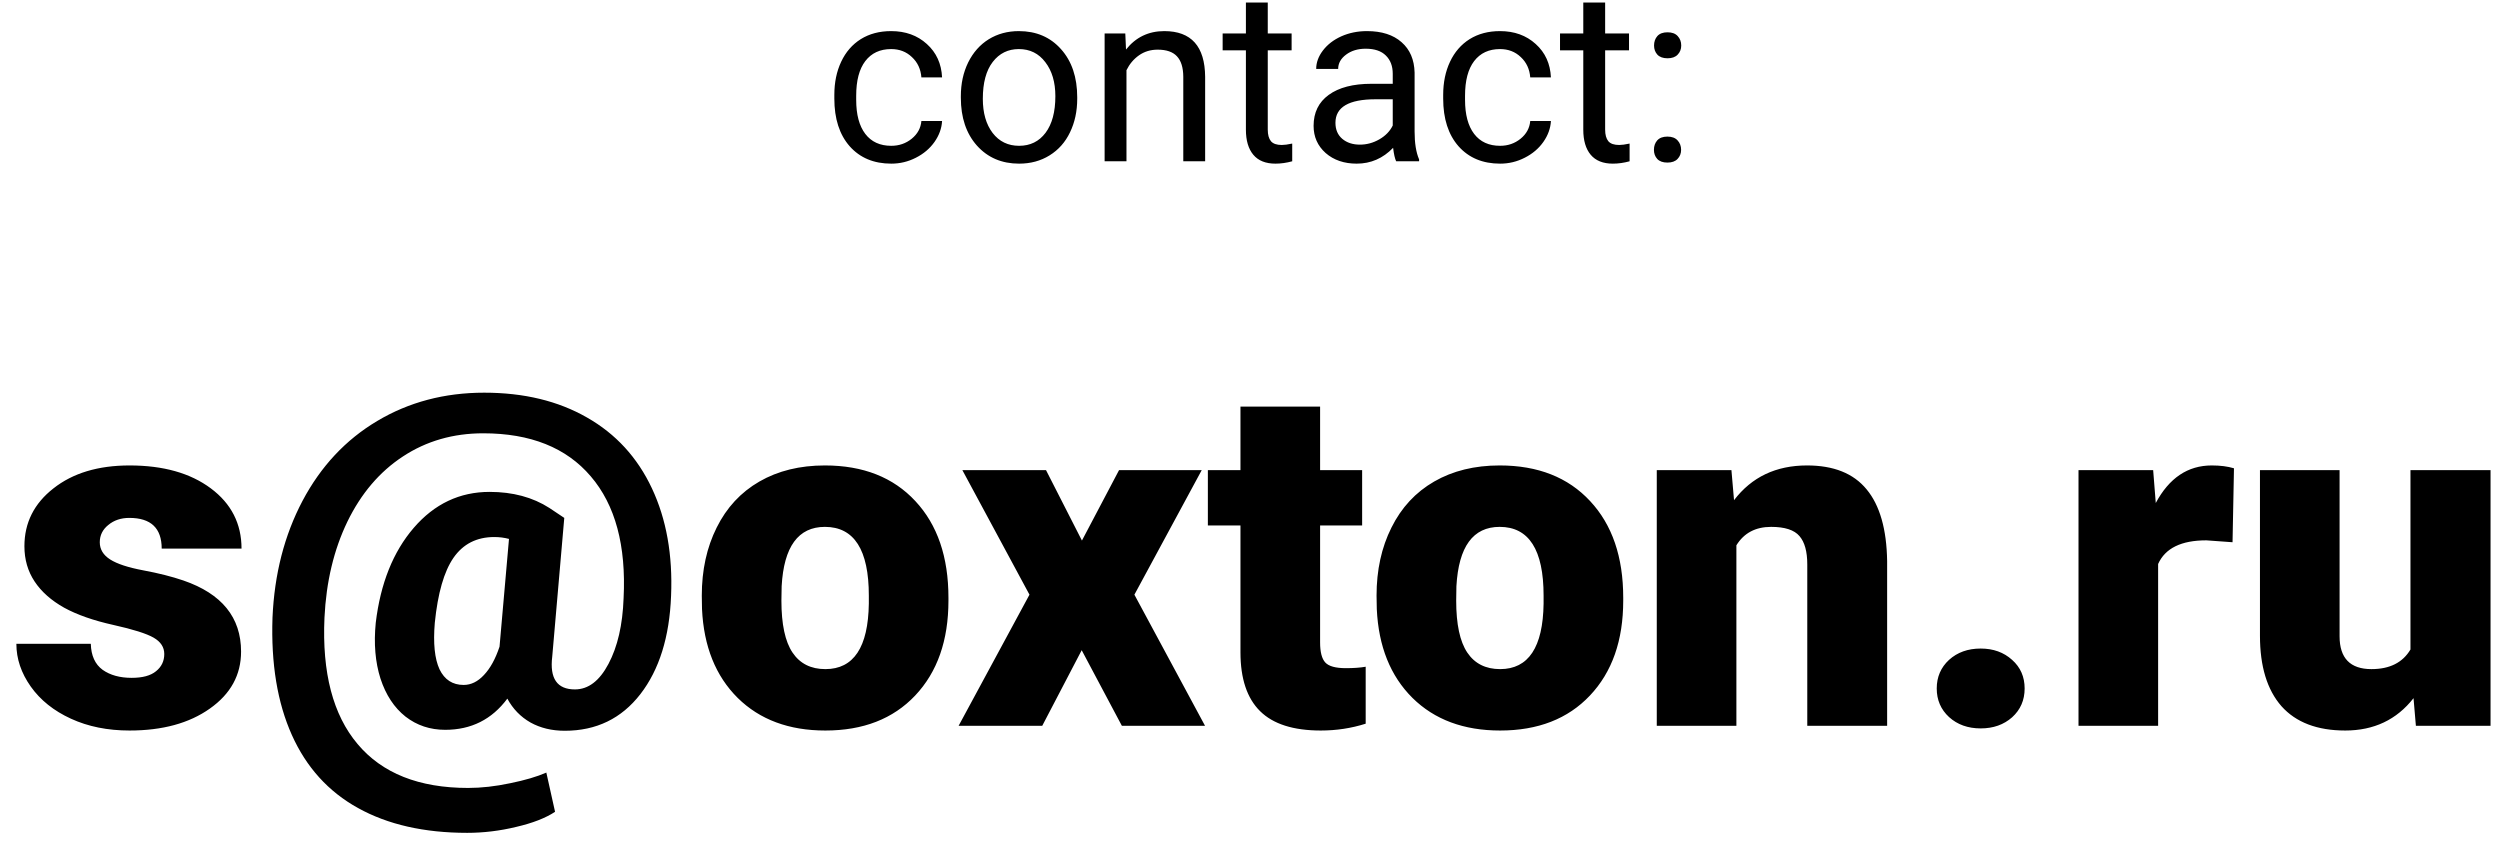 <svg width="124" height="42" viewBox="0 0 124 42" fill="none" xmlns="http://www.w3.org/2000/svg">
<path d="M44.207 7.232C44.594 7.232 44.932 7.115 45.221 6.881C45.51 6.646 45.67 6.354 45.701 6.002H46.727C46.707 6.365 46.582 6.711 46.352 7.039C46.121 7.367 45.812 7.629 45.426 7.824C45.043 8.02 44.637 8.117 44.207 8.117C43.344 8.117 42.656 7.83 42.145 7.256C41.637 6.678 41.383 5.889 41.383 4.889V4.707C41.383 4.09 41.496 3.541 41.723 3.061C41.949 2.58 42.273 2.207 42.695 1.941C43.121 1.676 43.623 1.543 44.201 1.543C44.912 1.543 45.502 1.756 45.971 2.182C46.443 2.607 46.695 3.16 46.727 3.84H45.701C45.67 3.43 45.514 3.094 45.232 2.832C44.955 2.566 44.611 2.434 44.201 2.434C43.65 2.434 43.223 2.633 42.918 3.031C42.617 3.426 42.467 3.998 42.467 4.748V4.953C42.467 5.684 42.617 6.246 42.918 6.641C43.219 7.035 43.648 7.232 44.207 7.232ZM47.658 4.771C47.658 4.15 47.779 3.592 48.022 3.096C48.268 2.6 48.607 2.217 49.041 1.947C49.478 1.678 49.977 1.543 50.535 1.543C51.398 1.543 52.096 1.842 52.627 2.439C53.162 3.037 53.43 3.832 53.43 4.824V4.9C53.43 5.518 53.31 6.072 53.072 6.564C52.838 7.053 52.5 7.434 52.059 7.707C51.621 7.98 51.117 8.117 50.547 8.117C49.688 8.117 48.99 7.818 48.455 7.221C47.924 6.623 47.658 5.832 47.658 4.848V4.771ZM48.748 4.9C48.748 5.604 48.91 6.168 49.234 6.594C49.562 7.02 50 7.232 50.547 7.232C51.098 7.232 51.535 7.018 51.859 6.588C52.184 6.154 52.346 5.549 52.346 4.771C52.346 4.076 52.18 3.514 51.848 3.084C51.52 2.65 51.082 2.434 50.535 2.434C50 2.434 49.568 2.646 49.24 3.072C48.912 3.498 48.748 4.107 48.748 4.9ZM55.815 1.66L55.85 2.457C56.334 1.848 56.967 1.543 57.748 1.543C59.088 1.543 59.764 2.299 59.775 3.811V8H58.691V3.805C58.688 3.348 58.582 3.01 58.375 2.791C58.172 2.572 57.853 2.463 57.42 2.463C57.068 2.463 56.76 2.557 56.494 2.744C56.228 2.932 56.022 3.178 55.873 3.482V8H54.789V1.66H55.815ZM62.881 0.125V1.66H64.064V2.498H62.881V6.43C62.881 6.684 62.934 6.875 63.039 7.004C63.145 7.129 63.324 7.191 63.578 7.191C63.703 7.191 63.875 7.168 64.094 7.121V8C63.809 8.078 63.531 8.117 63.262 8.117C62.777 8.117 62.412 7.971 62.166 7.678C61.92 7.385 61.797 6.969 61.797 6.43V2.498H60.643V1.66H61.797V0.125H62.881ZM69.25 8C69.188 7.875 69.137 7.652 69.098 7.332C68.594 7.855 67.992 8.117 67.293 8.117C66.668 8.117 66.154 7.941 65.752 7.59C65.353 7.234 65.154 6.785 65.154 6.242C65.154 5.582 65.404 5.07 65.904 4.707C66.408 4.34 67.115 4.156 68.025 4.156H69.08V3.658C69.08 3.279 68.967 2.979 68.74 2.756C68.514 2.529 68.18 2.416 67.738 2.416C67.352 2.416 67.027 2.514 66.766 2.709C66.504 2.904 66.373 3.141 66.373 3.418H65.283C65.283 3.102 65.394 2.797 65.617 2.504C65.844 2.207 66.148 1.973 66.531 1.801C66.918 1.629 67.342 1.543 67.803 1.543C68.533 1.543 69.106 1.727 69.519 2.094C69.934 2.457 70.148 2.959 70.164 3.6V6.518C70.164 7.1 70.238 7.562 70.387 7.906V8H69.25ZM67.451 7.174C67.791 7.174 68.113 7.086 68.418 6.91C68.723 6.734 68.943 6.506 69.08 6.225V4.924H68.231C66.902 4.924 66.238 5.312 66.238 6.09C66.238 6.43 66.352 6.695 66.578 6.887C66.805 7.078 67.096 7.174 67.451 7.174ZM74.406 7.232C74.793 7.232 75.131 7.115 75.42 6.881C75.709 6.646 75.869 6.354 75.9 6.002H76.926C76.906 6.365 76.781 6.711 76.551 7.039C76.32 7.367 76.012 7.629 75.625 7.824C75.242 8.02 74.836 8.117 74.406 8.117C73.543 8.117 72.856 7.83 72.344 7.256C71.836 6.678 71.582 5.889 71.582 4.889V4.707C71.582 4.09 71.695 3.541 71.922 3.061C72.148 2.58 72.473 2.207 72.894 1.941C73.32 1.676 73.822 1.543 74.4 1.543C75.111 1.543 75.701 1.756 76.17 2.182C76.643 2.607 76.894 3.16 76.926 3.84H75.9C75.869 3.43 75.713 3.094 75.432 2.832C75.154 2.566 74.811 2.434 74.4 2.434C73.85 2.434 73.422 2.633 73.117 3.031C72.816 3.426 72.666 3.998 72.666 4.748V4.953C72.666 5.684 72.816 6.246 73.117 6.641C73.418 7.035 73.848 7.232 74.406 7.232ZM79.615 0.125V1.66H80.799V2.498H79.615V6.43C79.615 6.684 79.668 6.875 79.773 7.004C79.879 7.129 80.059 7.191 80.312 7.191C80.438 7.191 80.609 7.168 80.828 7.121V8C80.543 8.078 80.266 8.117 79.996 8.117C79.512 8.117 79.147 7.971 78.9 7.678C78.654 7.385 78.531 6.969 78.531 6.43V2.498H77.377V1.66H78.531V0.125H79.615ZM82.035 7.432C82.035 7.244 82.09 7.088 82.199 6.963C82.312 6.838 82.481 6.775 82.703 6.775C82.926 6.775 83.094 6.838 83.207 6.963C83.324 7.088 83.383 7.244 83.383 7.432C83.383 7.611 83.324 7.762 83.207 7.883C83.094 8.004 82.926 8.064 82.703 8.064C82.481 8.064 82.312 8.004 82.199 7.883C82.09 7.762 82.035 7.611 82.035 7.432ZM82.041 2.258C82.041 2.07 82.096 1.914 82.205 1.789C82.318 1.664 82.486 1.602 82.709 1.602C82.932 1.602 83.1 1.664 83.213 1.789C83.33 1.914 83.389 2.07 83.389 2.258C83.389 2.438 83.33 2.588 83.213 2.709C83.1 2.83 82.932 2.891 82.709 2.891C82.486 2.891 82.318 2.83 82.205 2.709C82.096 2.588 82.041 2.438 82.041 2.258ZM8.148 32.438C8.148 32.102 7.973 31.832 7.621 31.629C7.27 31.426 6.602 31.215 5.617 30.996C4.633 30.777 3.82 30.492 3.18 30.141C2.539 29.781 2.051 29.348 1.715 28.84C1.379 28.332 1.211 27.75 1.211 27.094C1.211 25.93 1.691 24.973 2.652 24.223C3.613 23.465 4.871 23.086 6.426 23.086C8.098 23.086 9.441 23.465 10.457 24.223C11.473 24.98 11.98 25.977 11.98 27.211H8.02C8.02 26.195 7.484 25.688 6.414 25.688C6 25.688 5.652 25.805 5.371 26.039C5.09 26.266 4.949 26.551 4.949 26.895C4.949 27.246 5.121 27.531 5.465 27.75C5.809 27.969 6.355 28.148 7.105 28.289C7.863 28.43 8.527 28.598 9.098 28.793C11.004 29.449 11.957 30.625 11.957 32.32C11.957 33.477 11.441 34.418 10.41 35.145C9.387 35.871 8.059 36.234 6.426 36.234C5.34 36.234 4.371 36.039 3.52 35.648C2.668 35.258 2.004 34.727 1.527 34.055C1.051 33.383 0.812 32.676 0.812 31.934H4.504C4.52 32.52 4.715 32.949 5.09 33.223C5.465 33.488 5.945 33.621 6.531 33.621C7.07 33.621 7.473 33.512 7.738 33.293C8.012 33.074 8.148 32.789 8.148 32.438ZM33.285 29.555C33.207 31.594 32.699 33.219 31.762 34.43C30.824 35.641 29.574 36.246 28.012 36.246C27.371 36.246 26.805 36.109 26.312 35.836C25.82 35.555 25.438 35.16 25.164 34.652C24.398 35.684 23.371 36.199 22.082 36.199C21.332 36.199 20.676 35.98 20.113 35.543C19.551 35.098 19.137 34.469 18.871 33.656C18.613 32.844 18.535 31.922 18.637 30.891C18.871 28.938 19.5 27.367 20.523 26.18C21.547 24.992 22.801 24.398 24.285 24.398C25.434 24.398 26.422 24.664 27.25 25.195L27.988 25.688L27.391 32.566C27.258 33.652 27.633 34.195 28.516 34.195C29.18 34.195 29.734 33.773 30.18 32.93C30.633 32.078 30.883 30.992 30.93 29.672C31.062 27.062 30.52 25.047 29.301 23.625C28.09 22.203 26.312 21.492 23.969 21.492C22.477 21.492 21.148 21.875 19.984 22.641C18.828 23.398 17.91 24.477 17.23 25.875C16.559 27.266 16.18 28.852 16.094 30.633C15.969 33.367 16.516 35.457 17.734 36.902C18.953 38.355 20.781 39.082 23.219 39.082C23.875 39.082 24.57 39.004 25.305 38.848C26.039 38.699 26.637 38.523 27.098 38.32L27.531 40.266C27.055 40.578 26.41 40.828 25.598 41.016C24.793 41.211 23.984 41.309 23.172 41.309C21.039 41.309 19.234 40.898 17.758 40.078C16.289 39.266 15.195 38.059 14.477 36.457C13.758 34.855 13.438 32.914 13.516 30.633C13.609 28.477 14.105 26.547 15.004 24.844C15.91 23.133 17.145 21.812 18.707 20.883C20.277 19.945 22.047 19.477 24.016 19.477C25.984 19.477 27.684 19.887 29.113 20.707C30.543 21.52 31.617 22.691 32.336 24.223C33.055 25.754 33.371 27.531 33.285 29.555ZM21.566 30.891C21.48 31.906 21.559 32.676 21.801 33.199C22.051 33.715 22.449 33.973 22.996 33.973C23.363 33.973 23.699 33.809 24.004 33.48C24.316 33.152 24.574 32.684 24.777 32.074L25.246 26.73C25.012 26.668 24.77 26.637 24.52 26.637C23.645 26.637 22.969 26.98 22.492 27.668C22.023 28.348 21.715 29.422 21.566 30.891ZM34.809 29.543C34.809 28.277 35.055 27.152 35.547 26.168C36.039 25.176 36.746 24.414 37.668 23.883C38.59 23.352 39.672 23.086 40.914 23.086C42.812 23.086 44.309 23.676 45.402 24.855C46.496 26.027 47.043 27.625 47.043 29.648V29.789C47.043 31.766 46.492 33.336 45.391 34.5C44.297 35.656 42.812 36.234 40.938 36.234C39.133 36.234 37.684 35.695 36.59 34.617C35.496 33.531 34.906 32.062 34.82 30.211L34.809 29.543ZM38.758 29.789C38.758 30.961 38.941 31.82 39.309 32.367C39.676 32.914 40.219 33.188 40.938 33.188C42.344 33.188 43.062 32.105 43.094 29.941V29.543C43.094 27.27 42.367 26.133 40.914 26.133C39.594 26.133 38.879 27.113 38.77 29.074L38.758 29.789ZM53.664 26.812L55.504 23.32H59.605L56.266 29.496L59.77 36H55.645L53.652 32.25L51.695 36H47.547L51.062 29.496L47.734 23.32H51.883L53.664 26.812ZM65.477 20.168V23.32H67.562V26.062H65.477V31.863C65.477 32.34 65.562 32.672 65.734 32.859C65.906 33.047 66.246 33.141 66.754 33.141C67.144 33.141 67.473 33.117 67.738 33.07V35.895C67.027 36.121 66.285 36.234 65.512 36.234C64.152 36.234 63.148 35.914 62.5 35.273C61.852 34.633 61.527 33.66 61.527 32.355V26.062H59.91V23.32H61.527V20.168H65.477ZM68.277 29.543C68.277 28.277 68.523 27.152 69.016 26.168C69.508 25.176 70.215 24.414 71.137 23.883C72.059 23.352 73.141 23.086 74.383 23.086C76.281 23.086 77.777 23.676 78.871 24.855C79.965 26.027 80.512 27.625 80.512 29.648V29.789C80.512 31.766 79.961 33.336 78.859 34.5C77.766 35.656 76.281 36.234 74.406 36.234C72.602 36.234 71.152 35.695 70.059 34.617C68.965 33.531 68.375 32.062 68.289 30.211L68.277 29.543ZM72.227 29.789C72.227 30.961 72.41 31.82 72.777 32.367C73.144 32.914 73.688 33.188 74.406 33.188C75.812 33.188 76.531 32.105 76.562 29.941V29.543C76.562 27.27 75.836 26.133 74.383 26.133C73.062 26.133 72.348 27.113 72.238 29.074L72.227 29.789ZM85.879 23.32L86.008 24.809C86.883 23.66 88.09 23.086 89.629 23.086C90.949 23.086 91.934 23.48 92.582 24.27C93.238 25.059 93.578 26.246 93.602 27.832V36H89.641V27.996C89.641 27.355 89.512 26.887 89.254 26.59C88.996 26.285 88.527 26.133 87.848 26.133C87.074 26.133 86.5 26.438 86.125 27.047V36H82.176V23.32H85.879ZM98.242 32.168C98.867 32.168 99.387 32.355 99.801 32.73C100.215 33.098 100.422 33.57 100.422 34.148C100.422 34.727 100.215 35.203 99.801 35.578C99.387 35.945 98.867 36.129 98.242 36.129C97.609 36.129 97.086 35.941 96.672 35.566C96.266 35.191 96.062 34.719 96.062 34.148C96.062 33.578 96.266 33.105 96.672 32.73C97.086 32.355 97.609 32.168 98.242 32.168ZM110.734 26.895L109.434 26.801C108.191 26.801 107.395 27.191 107.043 27.973V36H103.094V23.32H106.797L106.926 24.949C107.59 23.707 108.516 23.086 109.703 23.086C110.125 23.086 110.492 23.133 110.805 23.227L110.734 26.895ZM119.711 34.629C118.875 35.699 117.746 36.234 116.324 36.234C114.934 36.234 113.879 35.832 113.16 35.027C112.449 34.215 112.094 33.051 112.094 31.535V23.32H116.043V31.559C116.043 32.645 116.57 33.188 117.625 33.188C118.531 33.188 119.176 32.863 119.559 32.215V23.32H123.531V36H119.828L119.711 34.629Z" fill="black"/>
</svg>
